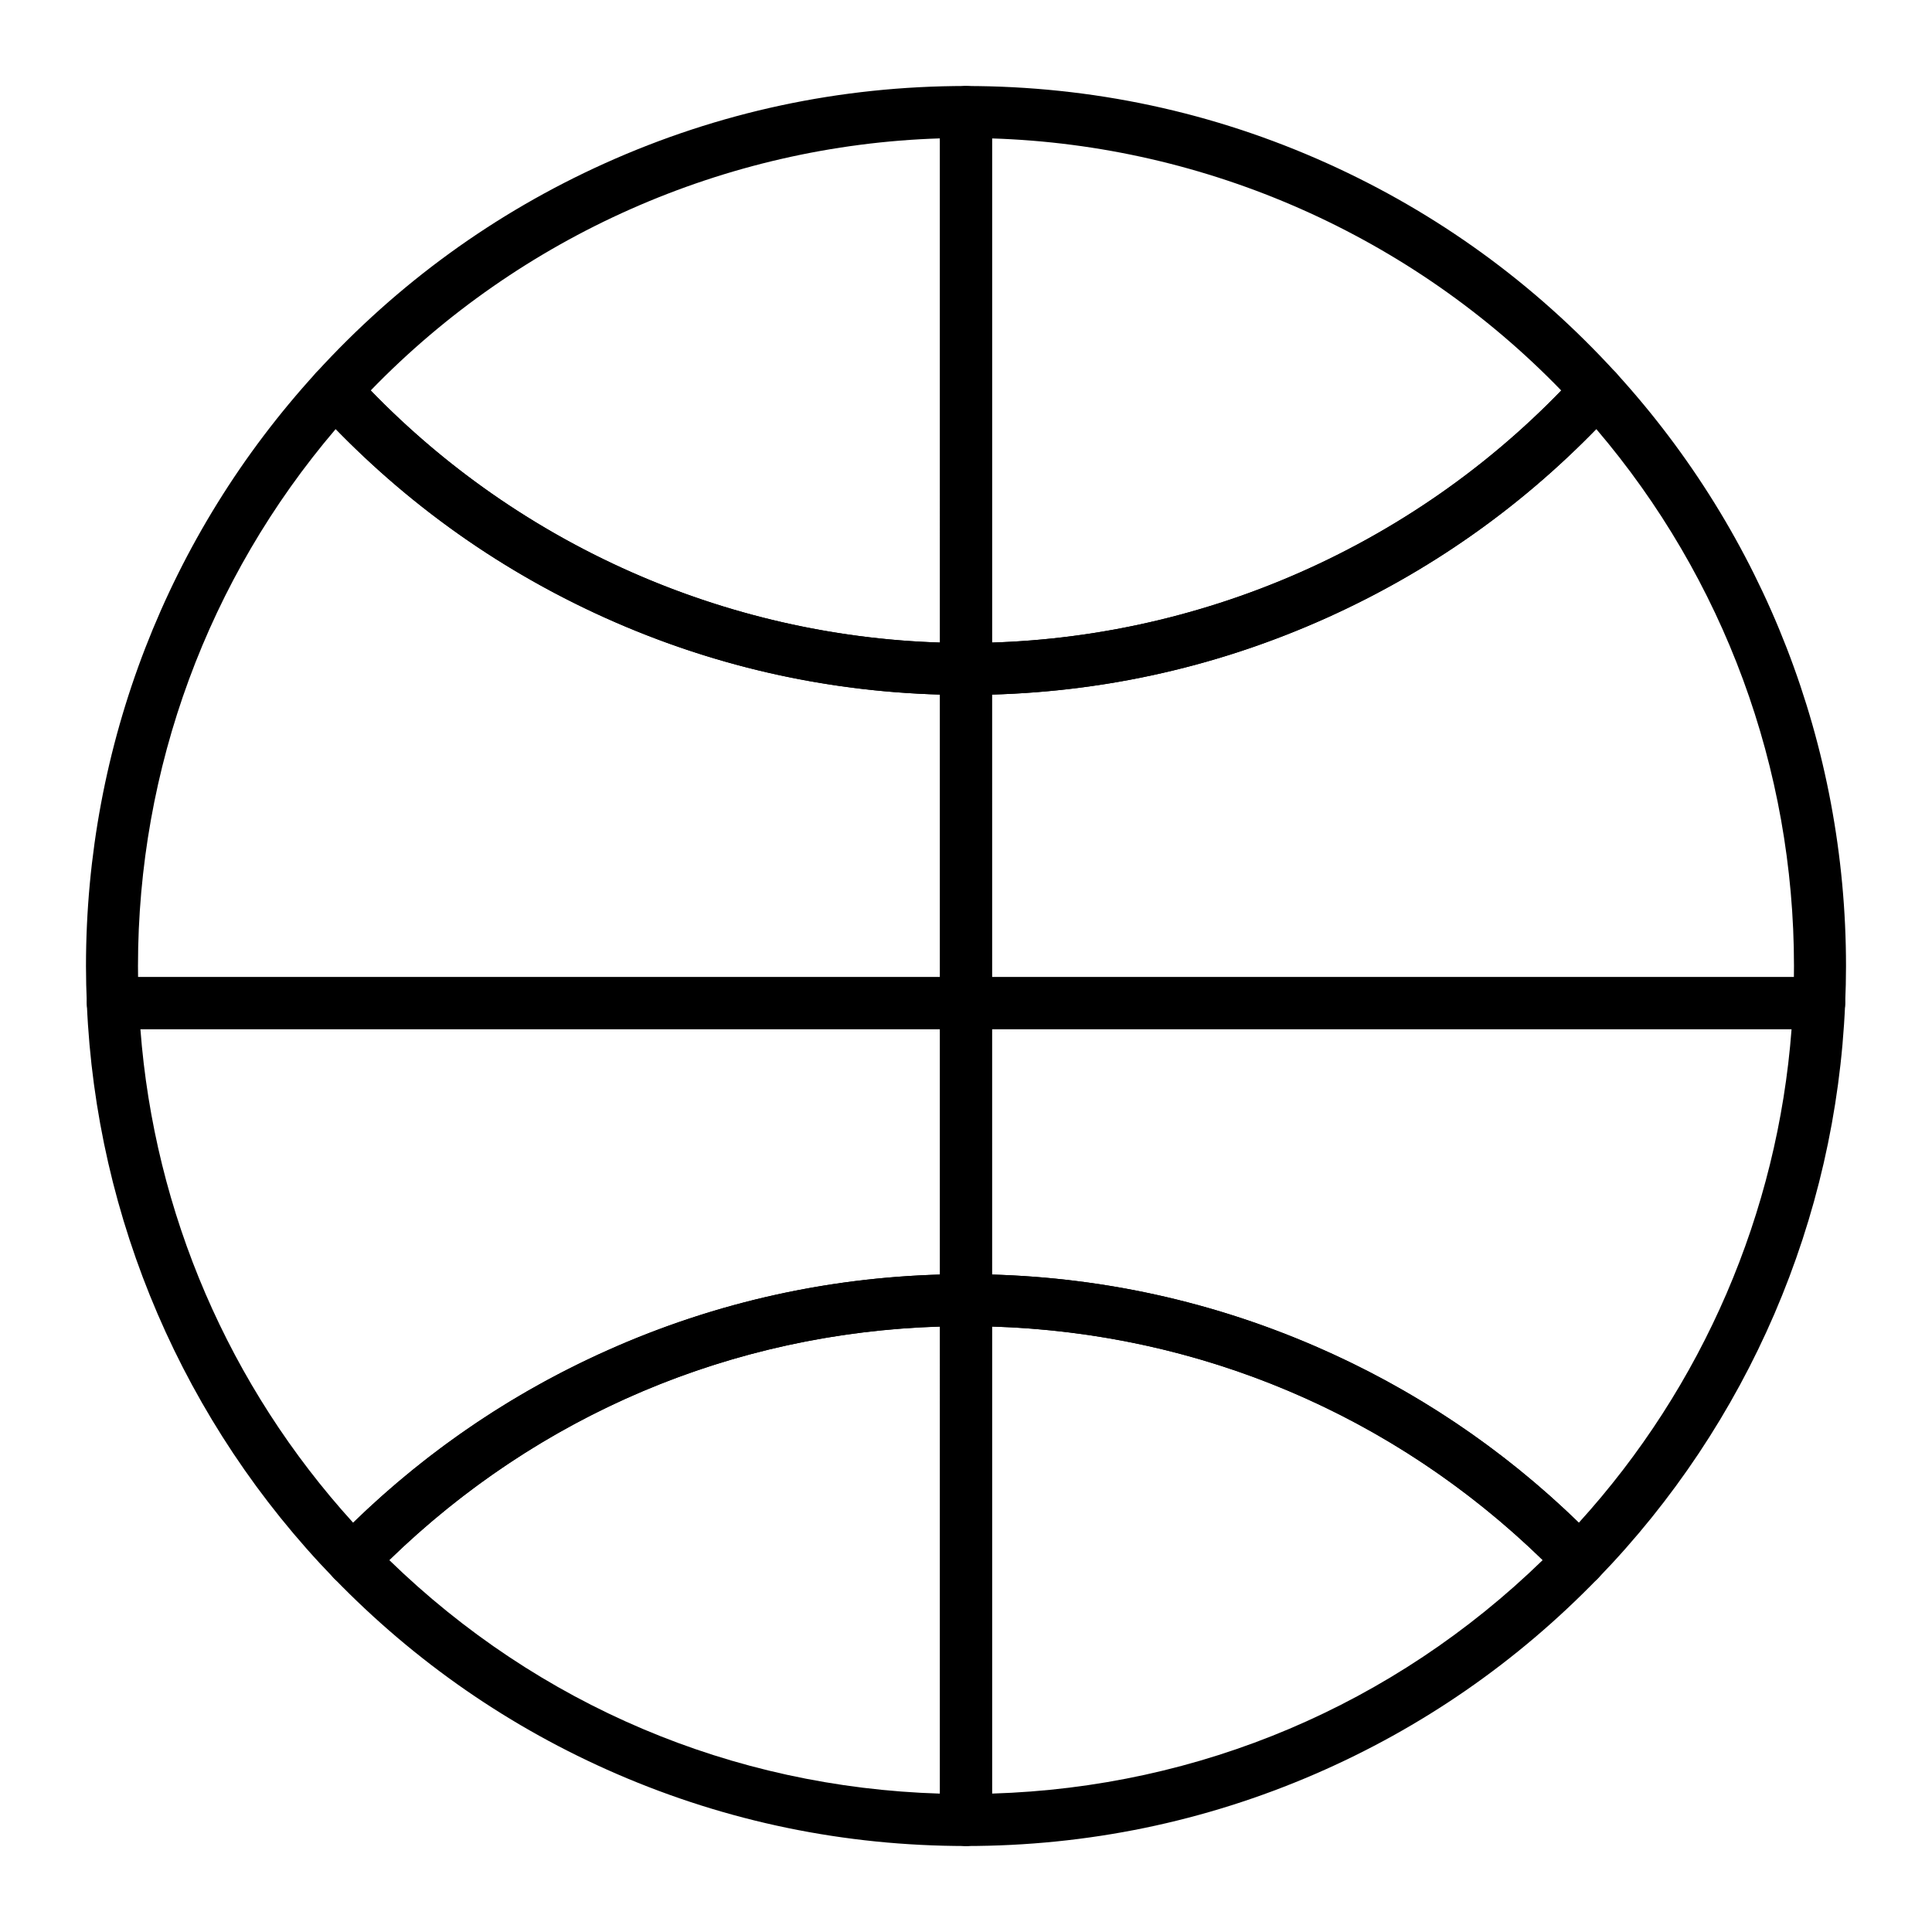 <?xml version="1.0" encoding="UTF-8"?>
<!-- Uploaded to: ICON Repo, www.iconrepo.com, Generator: ICON Repo Mixer Tools -->
<svg fill="#000000" width="800px" height="800px" version="1.1" viewBox="144 144 512 512" xmlns="http://www.w3.org/2000/svg">
 <g>
  <path d="m400 633.21c-3.805 0-6.887-3.082-6.887-6.887l-0.004-137.76c0-3.805 3.082-6.887 6.887-6.887 32.133 0 63.258 6.418 92.516 19.082 28.25 12.227 53.484 29.684 74.996 51.895 2.59 2.672 2.59 6.914 0 9.586-21.512 22.211-46.746 39.672-74.996 51.895-29.254 12.66-60.379 19.078-92.512 19.078zm6.887-137.66v123.77c55.066-1.676 106.42-23.453 145.95-61.887-39.523-38.434-90.879-60.207-145.95-61.887z"/>
  <path d="m400 633.21c-32.133 0-63.258-6.418-92.516-19.082-28.25-12.227-53.484-29.684-74.996-51.895-2.586-2.672-2.586-6.914 0-9.586 21.516-22.211 46.746-39.672 74.996-51.895 29.254-12.66 60.379-19.078 92.516-19.078 3.805 0 6.887 3.082 6.887 6.887v137.76c0 3.805-3.086 6.887-6.887 6.887zm-152.84-75.77c39.523 38.434 90.879 60.211 145.95 61.887v-123.77c-55.066 1.68-106.42 23.453-145.95 61.887z"/>
  <path d="m400 328.17c-33.359 0-65.574-6.898-95.75-20.504-29.145-13.141-54.898-31.828-76.539-55.543-2.398-2.629-2.398-6.656 0-9.285 21.641-23.711 47.395-42.398 76.539-55.543 30.176-13.605 62.391-20.504 95.75-20.504 3.805 0 6.887 3.082 6.887 6.887v147.6c0 3.805-3.086 6.891-6.887 6.891zm-157.75-80.691c39.629 40.953 93.953 65.004 150.86 66.805l-0.004-133.61c-56.91 1.797-111.23 25.848-150.86 66.801z"/>
  <path d="m400 328.17c-3.805 0-6.887-3.082-6.887-6.887l-0.004-147.6c0-3.805 3.082-6.887 6.887-6.887 33.359 0 65.574 6.898 95.75 20.504 29.145 13.141 54.898 31.828 76.543 55.539 2.402 2.629 2.402 6.656 0 9.285-21.641 23.711-47.395 42.398-76.543 55.539-30.172 13.605-62.391 20.508-95.746 20.508zm6.887-147.49v133.61c56.91-1.801 111.23-25.852 150.86-66.805-39.633-40.953-93.953-65-150.86-66.801z"/>
  <path d="m400 416.73h-226.1c-3.691 0-6.723-2.906-6.883-6.594-0.152-3.625-0.23-6.938-0.23-10.133 0-58.309 21.633-114.12 60.918-157.16 1.305-1.43 3.152-2.246 5.09-2.246 1.934 0 3.781 0.816 5.086 2.246 41.504 45.473 100.59 71.555 162.12 71.555 3.805 0 6.887 3.082 6.887 6.887v88.559c0 3.809-3.086 6.891-6.887 6.891zm-219.41-13.777h212.52v-74.883c-30.906-0.883-60.766-7.738-88.863-20.406-26.824-12.094-50.77-28.883-71.285-49.965-33.844 39.684-52.395 89.926-52.395 142.3 0 0.965 0.008 1.949 0.023 2.949z"/>
  <path d="m626.09 416.73h-226.09c-3.805 0-6.887-3.082-6.887-6.887v-88.559c0-3.805 3.082-6.887 6.887-6.887 61.52 0 120.61-26.082 162.12-71.555 1.305-1.43 3.152-2.246 5.086-2.246 1.938 0 3.781 0.816 5.086 2.246 39.285 43.035 60.918 98.852 60.918 157.16 0 3.191-0.074 6.508-0.23 10.133-0.156 3.688-3.191 6.594-6.883 6.594zm-219.21-13.777h212.52c0.016-1 0.023-1.984 0.023-2.953 0-52.379-18.551-102.62-52.395-142.3-20.516 21.082-44.465 37.871-71.285 49.965-28.102 12.668-57.961 19.523-88.867 20.406z"/>
  <path d="m237.43 564.33c-1.863 0-3.648-0.758-4.949-2.098-39.773-41.062-63.023-95.078-65.465-152.1-0.082-1.875 0.609-3.703 1.906-5.062 1.301-1.352 3.098-2.121 4.977-2.121h226.1c3.805 0 6.887 3.082 6.887 6.887v78.719c0 3.805-3.082 6.887-6.887 6.887-59.922 0-115.9 23.719-157.62 66.785-1.297 1.344-3.082 2.102-4.949 2.102zm-56.223-147.6c3.684 48.664 23.496 94.633 56.379 130.81 20.367-19.793 43.852-35.516 69.895-46.785 27.16-11.754 55.934-18.129 85.629-18.98l-0.004-65.047z"/>
  <path d="m562.56 564.33c-1.867 0-3.648-0.758-4.949-2.098-41.715-43.066-97.691-66.785-157.61-66.785-3.805 0-6.887-3.082-6.887-6.887v-78.719c0-3.805 3.082-6.887 6.887-6.887h226.1c1.879 0 3.676 0.766 4.973 2.121 1.301 1.355 1.988 3.184 1.906 5.062-2.441 57.02-25.691 111.04-65.465 152.1-1.301 1.336-3.082 2.094-4.949 2.094zm-155.68-82.559c29.695 0.852 58.465 7.227 85.629 18.98 26.047 11.273 49.531 26.996 69.898 46.785 32.879-36.176 52.695-82.148 56.379-130.81l-211.91 0.004z"/>
 </g>
</svg>